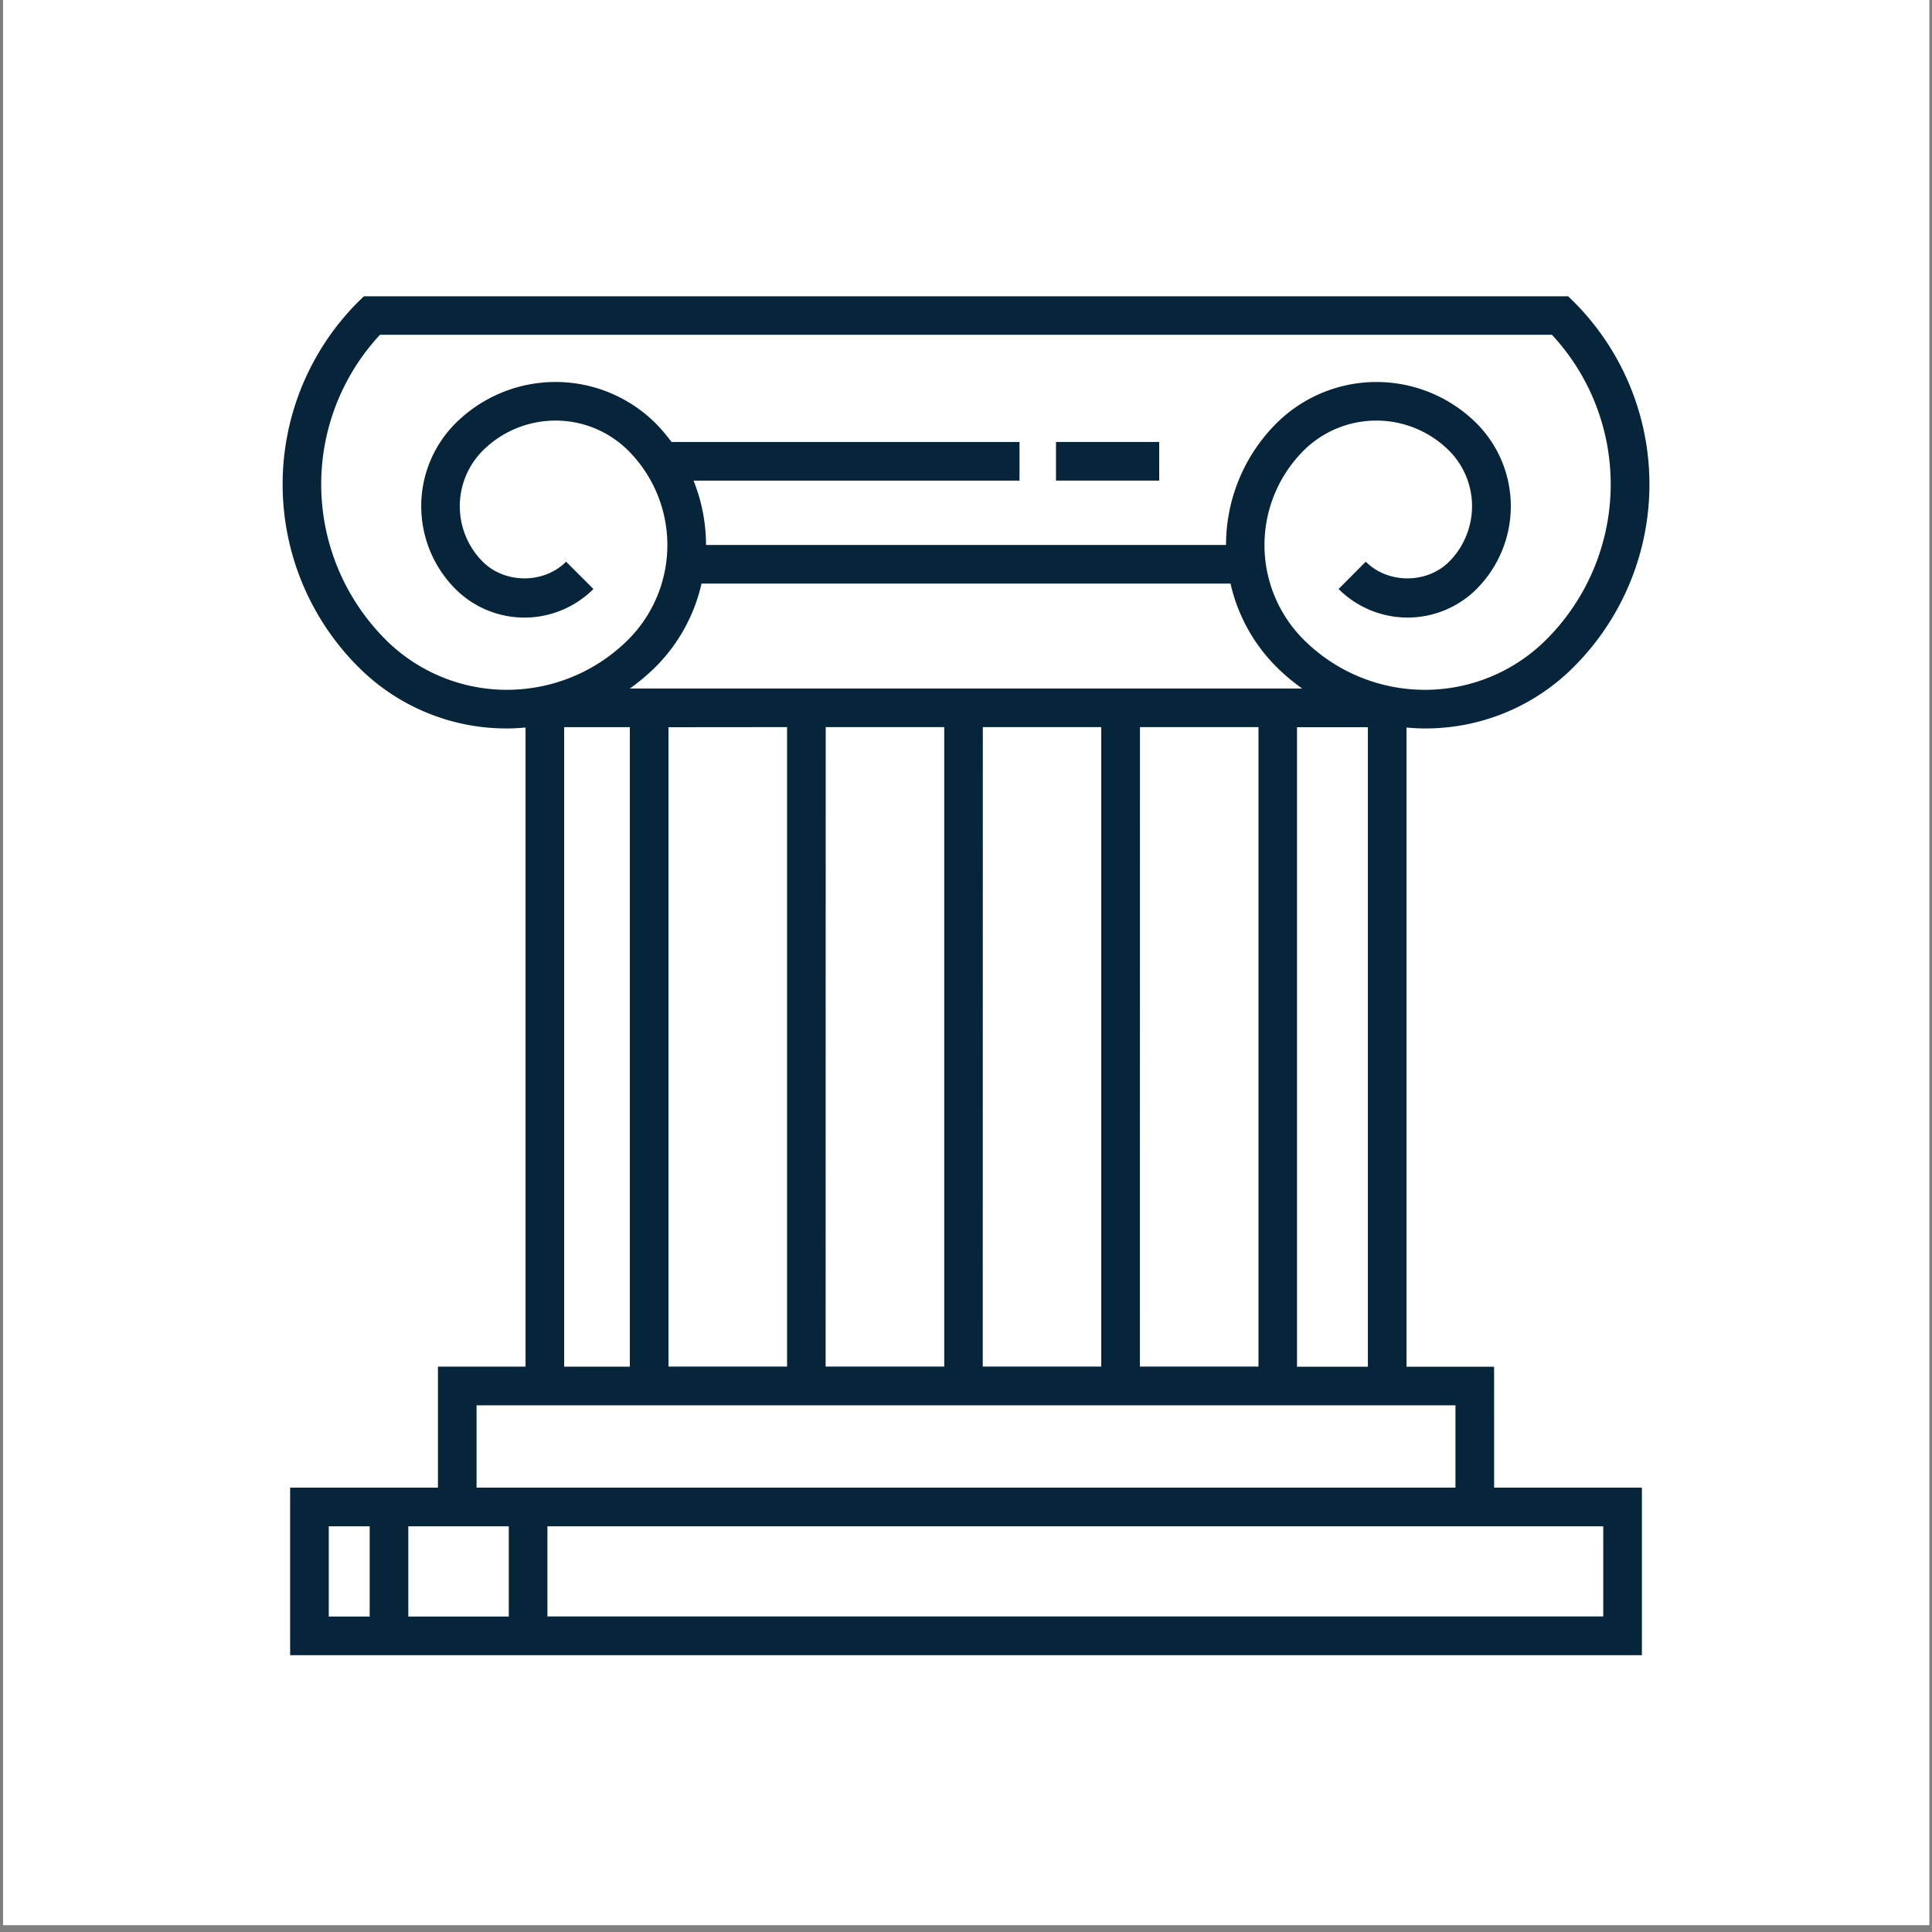 <svg id="Layer_1" data-name="Layer 1" xmlns="http://www.w3.org/2000/svg" viewBox="0 0 700 700"><rect x="0" y="0" width="700" height="700" fill="#808080" stroke="none"/><defs><style>.cls-1{fill:#fff;}.cls-2{fill:#06253a;}</style></defs><title>barenys-icon</title><rect class="cls-1" x="1.11" y="-0.39" width="697.93" height="697.93"/><path class="cls-2" d="M541.34,495.18H509.61V263.6c2.22.19,4.46.33,6.72.33a75.7,75.7,0,0,0,53.89-22.32,93.5,93.5,0,0,0,0-132.26l-2.05-2H131.84l-2.05,2a93.53,93.53,0,0,0,0,132.26,75.72,75.72,0,0,0,53.89,22.32c2.26,0,4.51-.14,6.73-.34V495.16H158.68V539H105.12V599.7H594.89V539H541.35Zm-71.41,0V263.48h25.68v231.7ZM254.17,211.44H445.84a62,62,0,0,0,16.61,30.16,75.67,75.67,0,0,0,9.35,7.87H228.2a76.64,76.64,0,0,0,9.36-7.87,61.93,61.93,0,0,0,16.61-30.16Zm31,52v231.7H242.21V263.48Zm14,0h42.94v231.7H299.14Zm56.93,0H399v231.7H356.07Zm56.93,0h42.94v231.7H413ZM139.68,231.7a79.53,79.53,0,0,1-2-110.41H562.29a79.53,79.53,0,0,1-2,110.41,62.2,62.2,0,0,1-88,0,48.43,48.43,0,0,1,0-68.41,37.35,37.35,0,0,1,52.75,0,28.49,28.49,0,0,1,0,40.22c-8.06,8.06-22.14,8.07-30.2,0L485,213.4a35.36,35.36,0,0,0,50,0,42.51,42.51,0,0,0,0-60,51.38,51.38,0,0,0-72.55,0,62.19,62.19,0,0,0-18.23,44.05H255.8a62.8,62.8,0,0,0-4.51-23.3h118.1v-14H243.32a64,64,0,0,0-5.75-6.75,51.38,51.38,0,0,0-72.56,0,42.51,42.51,0,0,0,0,60,35.34,35.34,0,0,0,50,0l-9.91-9.89c-8,8.06-22.13,8.06-30.2,0a28.49,28.49,0,0,1,0-40.22,37.35,37.35,0,0,1,52.76,0,48.45,48.45,0,0,1,0,68.41,62.21,62.21,0,0,1-88,0Zm64.72,31.77h23.8v231.7H204.4Zm-31.73,245.7H527.34V539H172.67ZM184.34,553V585.7h-36.4V553Zm-65.22,0h14.82V585.7H119.12Zm461.77,32.67H198.34V553H580.89Z"/><path class="cls-2" d="M382.61,160.13H420v14H382.61Z"/></svg>